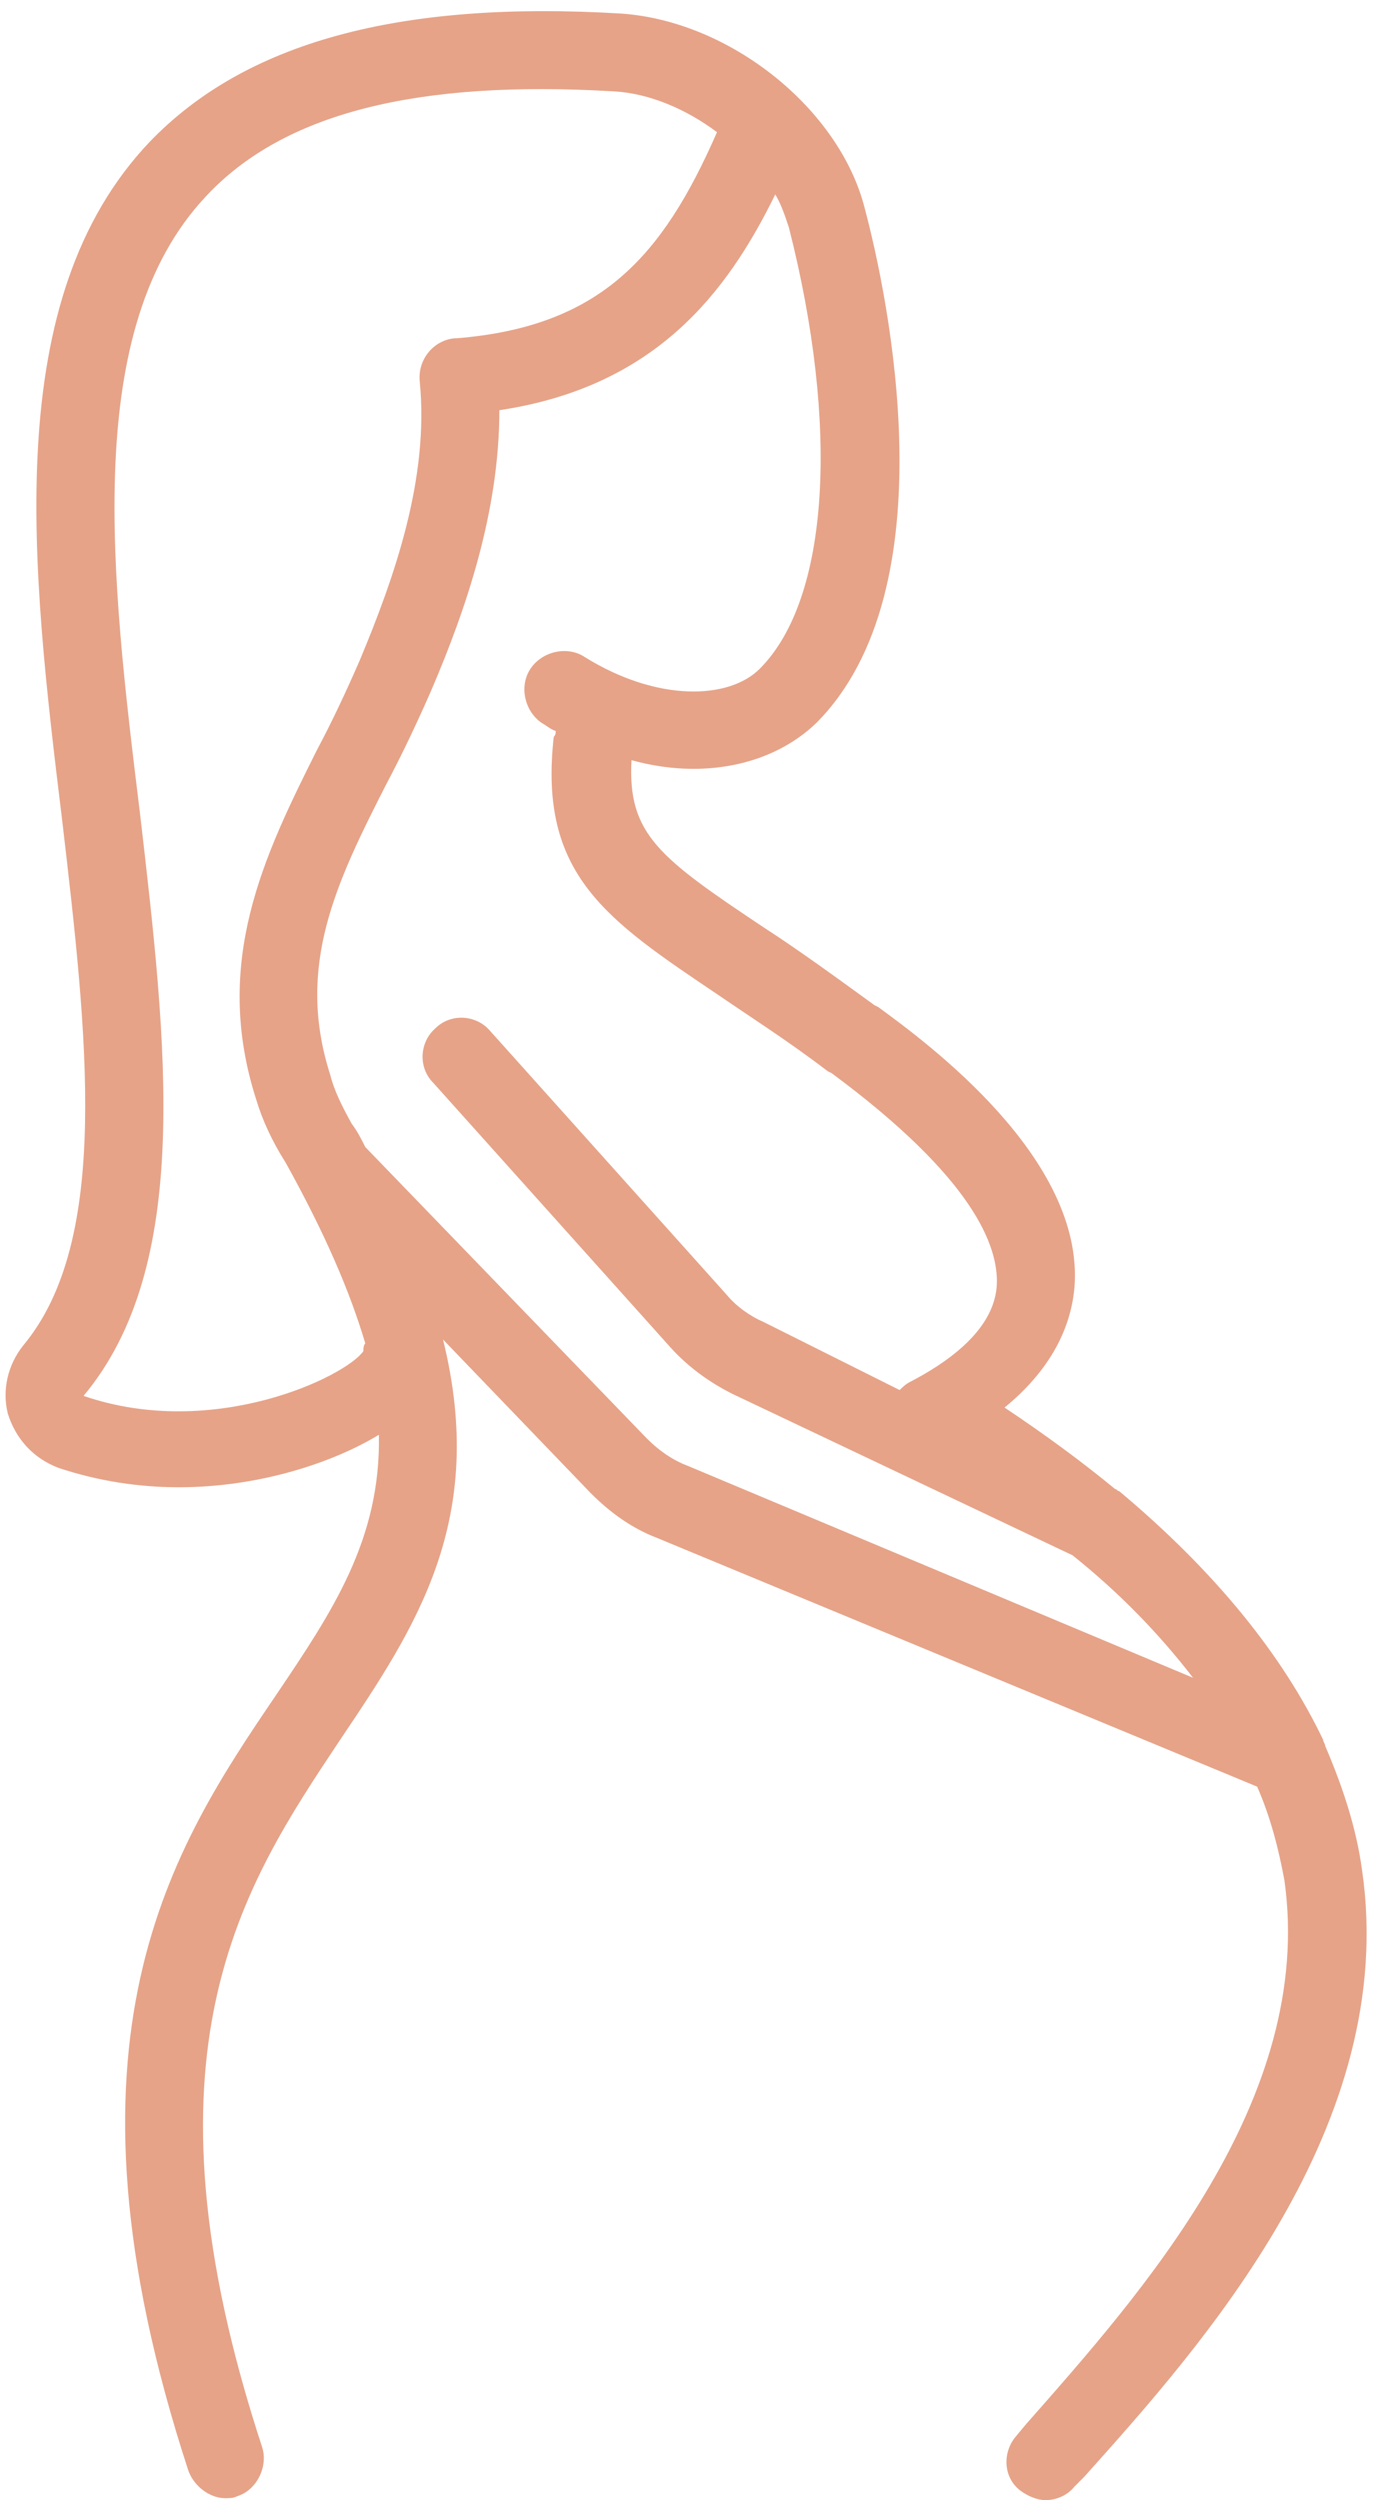 <?xml version="1.0" encoding="UTF-8" standalone="no"?><svg xmlns="http://www.w3.org/2000/svg" xmlns:xlink="http://www.w3.org/1999/xlink" fill="#e6a388" height="128.6" preserveAspectRatio="xMidYMid meet" version="1" viewBox="28.7 -0.6 72.0 128.6" width="72" zoomAndPan="magnify"><g id="change1_1"><path d="M81,124.7c-0.7,0.8-0.7,2.1,0.2,2.8c0.4,0.3,0.9,0.5,1.3,0.5c0.5,0,1.1-0.2,1.5-0.7l0.5-0.5c6.1-6.8,16.2-18.1,14.3-31.2 c-0.3-2.2-1-4.3-1.9-6.4c0-0.1-0.1-0.2-0.1-0.3c-2.1-4.4-5.6-8.7-10.5-12.8c-0.1,0-0.1-0.1-0.2-0.1c-1.7-1.4-3.6-2.8-5.7-4.2 c2.2-1.8,3.4-3.9,3.6-6.2c0.5-6.6-7.5-12.5-10.1-14.4l-0.2-0.1c-2.2-1.6-4-2.9-5.7-4c-5.4-3.6-7-4.8-6.8-8.6c3.6,1,7.2,0.3,9.5-1.9 c6.9-6.9,3.7-22,2.5-26.5c-1.3-5.1-6.9-9.6-12.5-10C49.2-0.6,41.3,1.6,36.4,6.7c-7.7,8.1-6.1,21.8-4.5,34.9c1.3,11.1,2.5,21.6-2,27 c-0.8,1-1.1,2.3-0.8,3.5c0.4,1.3,1.3,2.3,2.6,2.8c2.1,0.7,4.2,1,6.2,1c4.2,0,8-1.3,10.3-2.7c0.1,5.4-2.4,9.1-5.3,13.4 c-5.3,7.8-11.8,17.6-4.5,39.9c0.3,0.8,1.1,1.4,1.9,1.4c0.2,0,0.4,0,0.6-0.1c1-0.3,1.6-1.5,1.3-2.5c-6.7-20.4-1-28.9,4-36.4 c3.9-5.8,7.6-11.3,5.3-20.6l7.6,7.9c1,1,2.1,1.8,3.4,2.3l30.9,12.8c0.7,1.6,1.1,3.2,1.4,4.8c1.6,11.3-7.4,21.3-13.3,28L81,124.7z M47.4,68.9c-0.9,1.3-7.7,4.6-14.4,2.3c5.6-6.7,4.3-18,2.9-30C34.4,29,32.9,16.3,39.3,9.5c4-4.3,10.9-6,21-5.4 c1.8,0.1,3.7,0.9,5.3,2.1c-2.8,6.4-6,10-13.4,10.6c0,0,0,0,0,0c0,0-0.1,0-0.1,0c-1.1,0.1-1.9,1.1-1.8,2.2c0.5,5-1.3,10.1-3.1,14.4 c-0.7,1.6-1.4,3.1-2.2,4.6c-2.7,5.4-5.4,10.9-3.1,18c0.3,1,0.8,2.1,1.5,3.2c2,3.6,3.3,6.6,4.1,9.3C47.4,68.6,47.4,68.8,47.4,68.9z M64.1,74.8c-0.8-0.3-1.5-0.8-2.1-1.4l-14.5-15c-0.2-0.4-0.4-0.8-0.7-1.2c-0.5-0.9-0.9-1.7-1.1-2.5c-1.8-5.6,0.3-9.9,2.9-15 c0.8-1.5,1.6-3.2,2.3-4.8c1.8-4.2,3.5-9.2,3.5-14.4c8-1.2,11.7-6,14.2-11.1c0.3,0.5,0.5,1.1,0.7,1.7c2.6,10.2,2.1,19.1-1.5,22.7 c-1.6,1.6-5.3,1.7-9-0.6c-0.9-0.6-2.2-0.3-2.8,0.6s-0.3,2.2,0.6,2.8c0.2,0.1,0.4,0.3,0.7,0.4c0,0.1,0,0.2-0.1,0.3 c-0.8,7.1,2.7,9.4,8.5,13.3c1.6,1.1,3.5,2.3,5.6,3.9l0.2,0.1c7.3,5.4,8.6,8.9,8.5,10.9c-0.1,1.8-1.6,3.5-4.5,5 c-0.2,0.1-0.4,0.3-0.5,0.4L68,67.4c-0.7-0.3-1.4-0.8-1.9-1.4L53.9,52.4c-0.7-0.8-2-0.9-2.8-0.1c-0.8,0.7-0.9,2-0.1,2.8l12.2,13.6 c0.9,1,2,1.8,3.2,2.4l17.5,8.3c2.5,2,4.5,4.1,6.2,6.3L64.1,74.8z"/></g></svg>